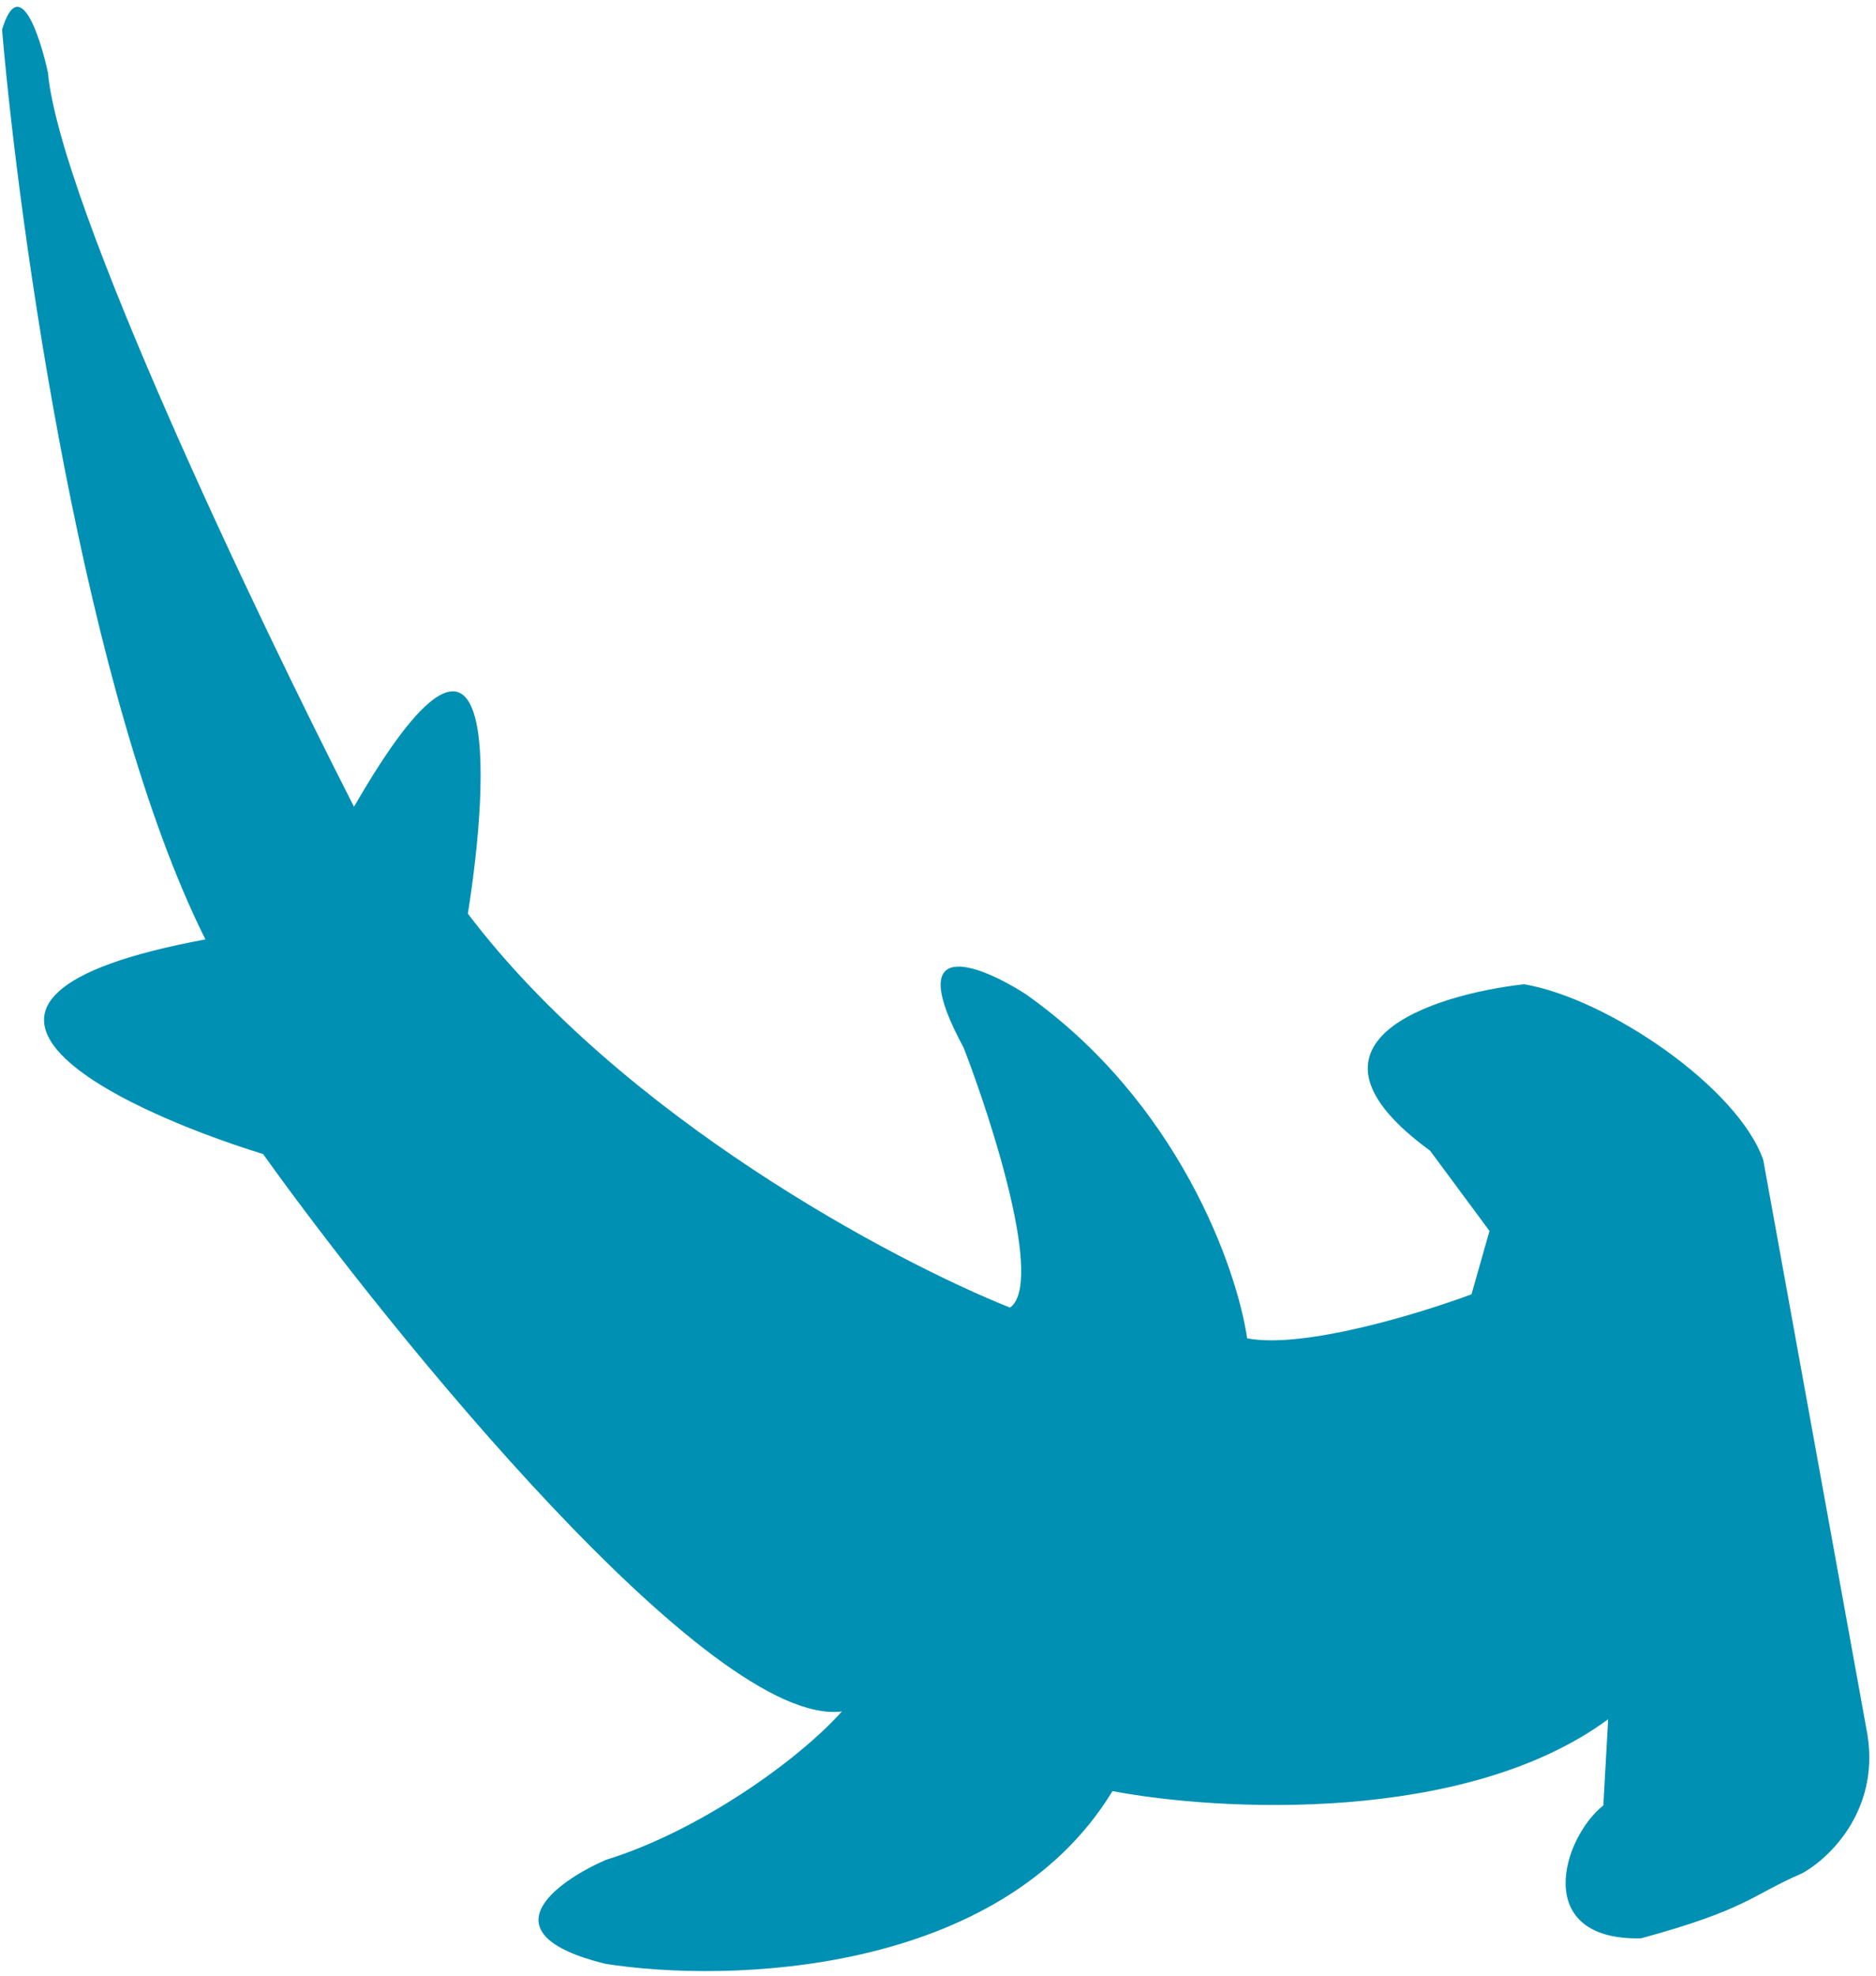 <svg width="228" height="240" viewBox="0 0 228 240" fill="none" xmlns="http://www.w3.org/2000/svg">
<g style="mix-blend-mode:multiply">
<path d="M24.965 114.116C10.254 84.71 2.358 28.187 0.249 3.601C2.328 -3.265 4.834 4.231 5.828 8.837C7.3 24.8 31.239 74.932 43.025 98.003C60.653 67.414 59.594 93.915 56.861 110.989C75.624 135.719 108.608 153.197 122.755 158.845C126.854 155.909 120.708 136.578 117.123 127.279C109.617 113.452 118.954 117.129 124.561 120.696C143.186 133.767 150.329 154.063 151.572 162.577C158.395 163.894 172.593 159.558 178.84 157.226L181.026 149.529L173.804 139.783C155.875 126.686 173.949 120.845 185.227 119.562C195.367 121.279 211.234 132.101 214.298 140.911L226.806 209.873C228.806 219.549 222.444 225.701 219.013 227.568C212.919 230.185 212.387 231.945 199.428 235.466C186.165 235.735 189.821 223.342 194.862 219.312L195.451 208.845C178.043 221.669 148.035 220.012 135.207 217.58C121.537 240.017 88.406 240.911 73.55 238.554C58.833 234.915 67.482 228.621 73.647 225.928C84.867 222.471 96.965 213.903 102.315 207.904C86.357 209.881 47.342 161.68 31.973 140.191C13.546 134.482 -13.654 121.275 24.965 114.116Z" fill="#0090b3"/>
</g>
</svg>
